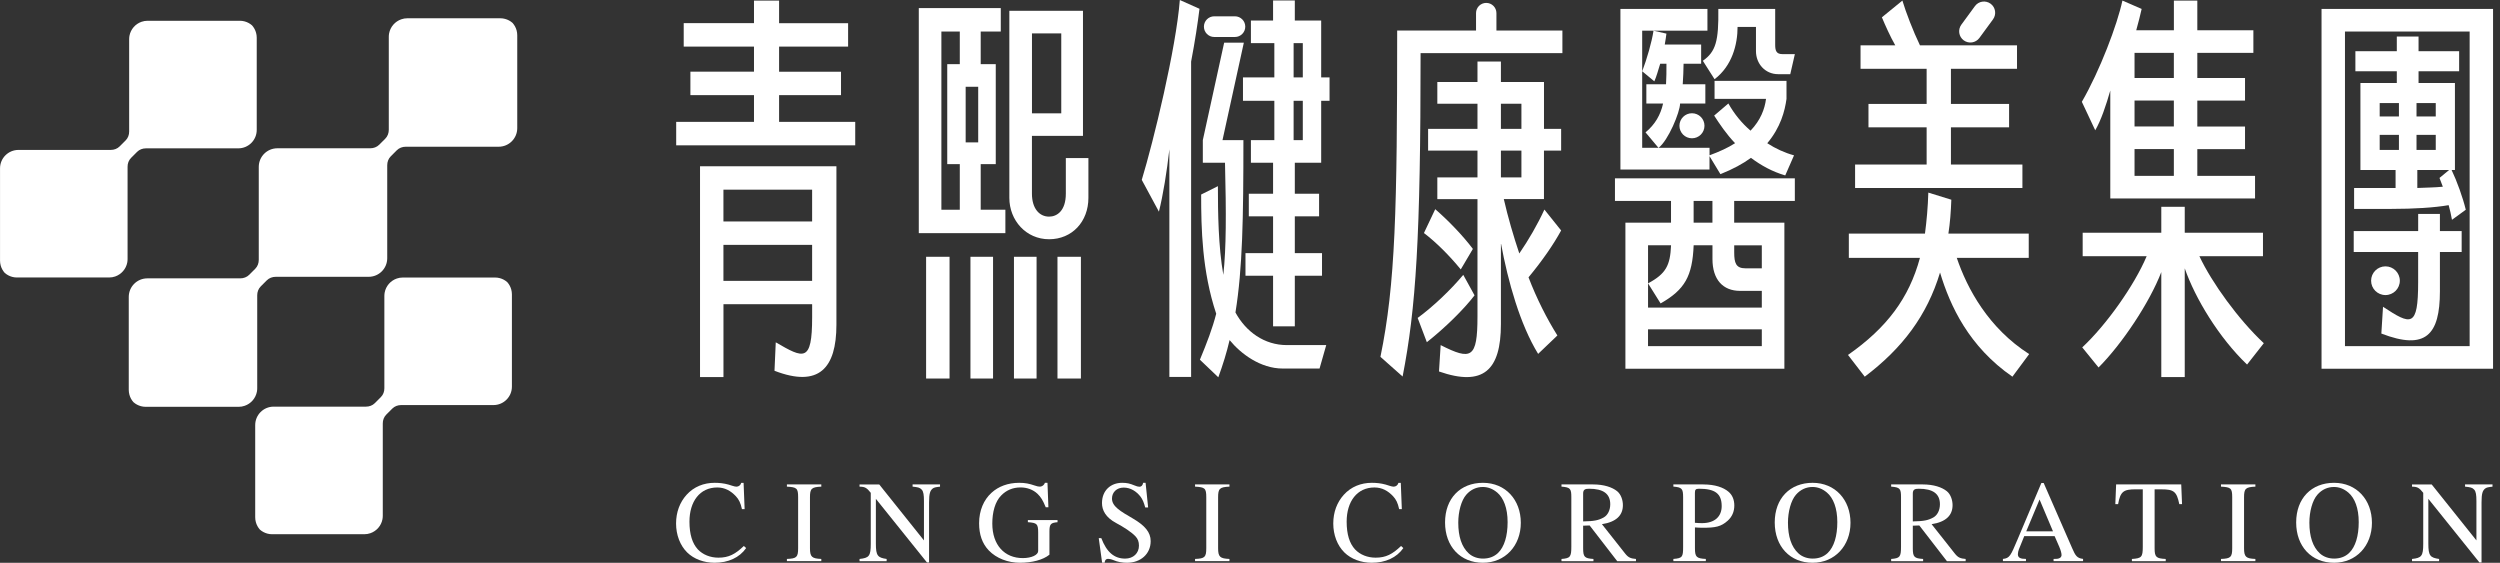 <svg width="231" height="52" viewBox="0 0 231 52" fill="none" xmlns="http://www.w3.org/2000/svg">
<rect x="0" y="0" width="231" height="52" fill="#333333" stroke="none"/>
<g clip-path="url(#clip0_833_3184)">
<path d="M68.944 50.641C68.323 51.53 67.285 52 66.022 52C65.048 52 64.117 51.658 63.496 51.047C62.843 50.405 62.469 49.431 62.469 48.37C62.469 47.308 62.822 46.411 63.432 45.727C64.117 44.968 65.038 44.612 66.033 44.612C66.45 44.612 66.879 44.654 67.307 44.774C67.532 44.838 67.864 44.968 68.044 44.968C68.249 44.968 68.429 44.84 68.493 44.615H68.708L68.803 47.045H68.557C68.429 46.456 68.267 46.146 67.999 45.857C67.527 45.352 66.972 45.042 66.275 45.042C64.658 45.042 63.706 46.348 63.706 48.2C63.706 49.378 63.974 50.211 64.475 50.758C64.948 51.262 65.643 51.528 66.381 51.528C67.344 51.528 67.933 51.207 68.734 50.448L68.939 50.641H68.944Z" fill="white"/>
<path d="M72.71 51.849V51.645C73.609 51.613 73.747 51.483 73.747 50.649V45.95C73.747 45.103 73.62 45.018 72.71 44.965V44.761H75.889V44.965C74.989 45.008 74.841 45.138 74.841 45.95V50.649C74.841 51.453 75.013 51.613 75.889 51.645V51.849H72.71Z" fill="white"/>
<path d="M86.862 44.968C86.456 45.01 86.294 45.042 86.156 45.161C85.952 45.345 85.846 45.578 85.846 46.425V51.971H85.652L80.931 46.093V50.246C80.931 51.35 81.103 51.53 81.926 51.647V51.852H79.421V51.647C80.299 51.552 80.459 51.39 80.459 50.246V45.536C80.106 45.098 79.944 44.968 79.421 44.968V44.763H81.242L85.373 49.933V46.292C85.373 45.745 85.331 45.424 85.169 45.244C84.986 45.039 84.795 45.018 84.323 44.965V44.761H86.859V44.965L86.862 44.968Z" fill="white"/>
<path d="M97.716 48.253C97.095 48.306 96.968 48.415 96.968 49.11V51.252C96.379 51.735 95.352 52 94.248 52C93.144 52 92.064 51.594 91.358 50.854C90.758 50.222 90.469 49.397 90.469 48.349C90.469 47.17 90.896 46.186 91.615 45.533C92.257 44.944 93.136 44.612 94.173 44.612C94.752 44.612 95.115 44.697 95.598 44.859C95.803 44.933 95.962 44.965 96.071 44.965C96.296 44.965 96.487 44.814 96.551 44.612H96.787L96.872 46.87H96.625C96.357 46.218 96.187 45.939 95.866 45.628C95.46 45.244 94.903 45.039 94.303 45.039C93.566 45.039 92.976 45.307 92.515 45.777C91.947 46.345 91.689 47.319 91.689 48.378C91.689 50.368 92.825 51.568 94.505 51.568C95.33 51.568 95.927 51.268 95.927 50.915V49.235C95.927 48.399 95.821 48.314 94.975 48.25V48.057H97.716V48.25V48.253Z" fill="white"/>
<path d="M105.82 46.894C105.693 46.422 105.574 46.146 105.383 45.889C105.008 45.406 104.472 45.053 103.83 45.053C103.188 45.053 102.747 45.48 102.747 46.069C102.747 46.796 103.541 47.247 104.663 47.9C105.799 48.563 106.322 49.184 106.322 49.999C106.322 51.199 105.38 52 104.138 52C103.69 52 103.27 51.926 102.875 51.753C102.67 51.668 102.49 51.636 102.371 51.636C102.211 51.636 102.071 51.764 102.071 51.989H101.835L101.524 49.721H101.76C102.254 51.016 102.949 51.615 103.965 51.615C104.714 51.615 105.239 51.122 105.239 50.416C105.239 50.042 105.133 49.795 104.929 49.569C104.555 49.163 103.814 48.691 103.13 48.327C102.166 47.812 101.824 47.149 101.824 46.486C101.824 45.318 102.628 44.612 103.687 44.612C104.125 44.612 104.403 44.676 104.812 44.848C105.006 44.933 105.176 44.976 105.284 44.976C105.467 44.976 105.584 44.848 105.627 44.612H105.852L106.088 46.892H105.82V46.894Z" fill="white"/>
<path d="M110.422 51.849V51.645C111.322 51.613 111.46 51.483 111.46 50.649V45.95C111.46 45.103 111.332 45.018 110.422 44.965V44.761H113.601V44.965C112.702 45.008 112.553 45.138 112.553 45.95V50.649C112.553 51.453 112.725 51.613 113.601 51.645V51.849H110.422Z" fill="white"/>
<path d="M129.67 50.641C129.049 51.53 128.011 52 126.748 52C125.774 52 124.842 51.658 124.221 51.047C123.569 50.405 123.194 49.431 123.194 48.37C123.194 47.308 123.547 46.411 124.158 45.727C124.842 44.968 125.763 44.612 126.758 44.612C127.175 44.612 127.605 44.654 128.032 44.774C128.258 44.838 128.59 44.968 128.77 44.968C128.974 44.968 129.155 44.84 129.218 44.615H129.433L129.529 47.045H129.282C129.155 46.456 128.993 46.146 128.725 45.857C128.252 45.352 127.698 45.042 127 45.042C125.384 45.042 124.431 46.348 124.431 48.2C124.431 49.378 124.699 50.211 125.201 50.758C125.673 51.262 126.368 51.528 127.106 51.528C128.069 51.528 128.659 51.207 129.46 50.448L129.664 50.641H129.67Z" fill="white"/>
<path d="M137.023 52C134.945 52 133.523 50.501 133.523 48.274C133.523 46.048 134.935 44.612 137.023 44.612C139.112 44.612 140.523 46.186 140.523 48.306C140.523 50.426 139.077 52 137.023 52ZM138.329 45.501C137.944 45.18 137.514 44.997 137.012 44.997C136.434 44.997 135.898 45.233 135.481 45.713C135.022 46.239 134.744 47.276 134.744 48.293C134.744 49.567 135.054 50.53 135.707 51.13C136.07 51.461 136.543 51.613 137.034 51.613C137.57 51.613 138.039 51.451 138.414 51.098C139.003 50.53 139.303 49.524 139.303 48.24C139.303 46.955 138.939 46.013 138.329 45.498V45.501Z" fill="white"/>
<path d="M149.429 51.849L146.882 48.553L146.282 48.574V50.652C146.282 51.467 146.409 51.594 147.235 51.647V51.852H144.281V51.647C145.083 51.584 145.191 51.464 145.191 50.522V45.95C145.191 45.156 145.106 45.029 144.281 44.965V44.761H147.192C148.209 44.761 148.97 45.018 149.429 45.392C149.782 45.682 149.955 46.207 149.955 46.677C149.955 47.608 149.355 48.229 148.018 48.434L150.159 51.143C150.47 51.538 150.695 51.605 151.165 51.647V51.852H149.429V51.849ZM146.282 48.179C147.309 48.157 147.686 48.083 148.177 47.815C148.562 47.6 148.787 47.13 148.787 46.594C148.787 45.631 148.156 45.159 146.829 45.159C146.465 45.159 146.282 45.233 146.282 45.607V48.176V48.179Z" fill="white"/>
<path d="M157.393 44.763C158.463 44.763 159.235 45.031 159.715 45.437C160.068 45.737 160.251 46.175 160.251 46.711C160.251 47.279 160.036 47.759 159.641 48.112C159.02 48.67 158.495 48.765 157.351 48.765C157.072 48.765 156.902 48.755 156.613 48.733V50.649C156.613 51.464 156.751 51.602 157.619 51.645V51.849H154.62V51.645C155.456 51.581 155.52 51.461 155.52 50.541V45.947C155.52 45.154 155.414 45.026 154.62 44.962V44.758H157.393V44.763ZM156.61 48.306C156.857 48.327 157.048 48.338 157.263 48.338C158.441 48.338 159.084 47.728 159.084 46.764C159.084 45.586 158.441 45.159 156.985 45.159C156.674 45.159 156.61 45.254 156.61 45.544V48.306Z" fill="white"/>
<path d="M167.485 52C165.408 52 163.985 50.501 163.985 48.274C163.985 46.048 165.397 44.612 167.485 44.612C169.574 44.612 170.986 46.186 170.986 48.306C170.986 50.426 169.539 52 167.485 52ZM168.794 45.501C168.409 45.18 167.979 44.997 167.477 44.997C166.899 44.997 166.363 45.233 165.946 45.713C165.487 46.239 165.208 47.276 165.208 48.293C165.208 49.567 165.519 50.53 166.172 51.13C166.535 51.461 167.008 51.613 167.499 51.613C168.035 51.613 168.504 51.451 168.879 51.098C169.468 50.53 169.768 49.524 169.768 48.24C169.768 46.955 169.404 46.013 168.794 45.498V45.501Z" fill="white"/>
<path d="M179.892 51.849L177.344 48.553L176.744 48.574V50.652C176.744 51.467 176.872 51.594 177.697 51.647V51.852H174.743V51.647C175.545 51.584 175.654 51.464 175.654 50.522V45.95C175.654 45.156 175.569 45.029 174.743 44.965V44.761H177.655C178.671 44.761 179.433 45.018 179.892 45.392C180.245 45.682 180.417 46.207 180.417 46.677C180.417 47.608 179.817 48.229 178.48 48.434L180.621 51.143C180.932 51.538 181.157 51.605 181.627 51.647V51.852H179.892V51.849ZM176.744 48.179C177.771 48.157 178.148 48.083 178.639 47.815C179.024 47.6 179.249 47.13 179.249 46.594C179.249 45.631 178.618 45.159 177.291 45.159C176.927 45.159 176.744 45.233 176.744 45.607V48.176V48.179Z" fill="white"/>
<path d="M189.75 51.849V51.644C190.135 51.644 190.209 51.623 190.339 51.549C190.424 51.507 190.488 51.387 190.488 51.291C190.488 51.13 190.414 50.843 190.284 50.543L189.846 49.537H187.041L186.547 50.758C186.494 50.896 186.452 51.079 186.452 51.207C186.452 51.538 186.688 51.644 187.2 51.644V51.849H185.069V51.644C185.69 51.581 185.786 51.355 186.417 49.856L188.622 44.631H188.837L191.47 50.657C191.77 51.352 191.918 51.578 192.476 51.642V51.846H189.745L189.75 51.849ZM188.455 46.154L187.224 49.097H189.697L188.455 46.154Z" fill="white"/>
<path d="M201.366 46.584C201.129 45.406 200.851 45.215 199.718 45.215H199.086V50.663C199.086 51.477 199.237 51.605 200.113 51.647V51.852H196.987V51.647C197.876 51.594 197.993 51.475 197.993 50.533V45.212H197.351C196.215 45.212 195.926 45.406 195.713 46.581H195.456L195.53 44.761H201.546L201.62 46.581H201.363L201.366 46.584Z" fill="white"/>
<path d="M205.219 51.849V51.645C206.118 51.613 206.256 51.483 206.256 50.649V45.95C206.256 45.103 206.129 45.018 205.219 44.965V44.761H208.398V44.965C207.498 45.008 207.35 45.138 207.35 45.95V50.649C207.35 51.453 207.522 51.613 208.398 51.645V51.849H205.219Z" fill="white"/>
<path d="M215.667 52C213.589 52 212.166 50.501 212.166 48.274C212.166 46.048 213.578 44.612 215.667 44.612C217.755 44.612 219.167 46.186 219.167 48.306C219.167 50.426 217.721 52 215.667 52ZM216.972 45.501C216.588 45.18 216.158 44.997 215.656 44.997C215.078 44.997 214.541 45.233 214.125 45.713C213.663 46.239 213.387 47.276 213.387 48.293C213.387 49.567 213.698 50.53 214.35 51.13C214.714 51.461 215.186 51.613 215.677 51.613C216.213 51.613 216.683 51.451 217.057 51.098C217.646 50.53 217.946 49.524 217.946 48.24C217.946 46.955 217.583 46.013 216.972 45.498V45.501Z" fill="white"/>
<path d="M230.31 44.968C229.904 45.01 229.742 45.042 229.604 45.161C229.4 45.345 229.294 45.578 229.294 46.425V51.971H229.1L224.379 46.093V50.246C224.379 51.35 224.551 51.53 225.374 51.647V51.852H222.869V51.647C223.747 51.552 223.907 51.39 223.907 50.246V45.536C223.554 45.098 223.392 44.968 222.869 44.968V44.763H224.689L228.821 49.933V46.292C228.821 45.745 228.779 45.424 228.617 45.244C228.434 45.039 228.243 45.018 227.77 44.965V44.761H230.307V44.965L230.31 44.968Z" fill="white"/>
<path d="M22.602 1.977C22.859 2.046 23.093 2.173 23.287 2.343L23.292 2.349C23.464 2.542 23.594 2.779 23.663 3.039C23.701 3.179 23.722 3.328 23.722 3.479V12.003C23.722 12.945 22.96 13.707 22.018 13.707H13.489C13.181 13.707 12.887 13.813 12.669 14.03L12.112 14.588C11.894 14.805 11.785 15.1 11.788 15.408V23.937C11.788 24.046 11.777 24.152 11.759 24.255C11.645 24.86 11.209 25.351 10.639 25.548C10.466 25.609 10.278 25.64 10.084 25.64H1.563C1.409 25.64 1.263 25.622 1.123 25.582C0.865 25.513 0.632 25.386 0.438 25.216L0.433 25.211C0.26 25.017 0.13 24.781 0.061 24.521C0.024 24.38 0.003 24.231 0.003 24.08V15.556C0.003 14.614 0.764 13.853 1.706 13.853H10.233C10.541 13.853 10.835 13.746 11.053 13.529L11.61 12.972C11.828 12.754 11.937 12.459 11.934 12.152V3.622C11.934 3.514 11.944 3.407 11.963 3.304C12.077 2.699 12.512 2.208 13.083 2.012C13.255 1.951 13.444 1.919 13.638 1.919H22.161C22.315 1.919 22.461 1.937 22.602 1.977Z" fill="white"/>
<path d="M46.18 25.699C46.438 25.768 46.671 25.895 46.865 26.065L46.87 26.07C47.043 26.264 47.173 26.5 47.242 26.76C47.279 26.901 47.3 27.049 47.3 27.201V35.725C47.3 36.667 46.539 37.428 45.597 37.428H37.07C36.762 37.428 36.468 37.535 36.25 37.752L35.693 38.309C35.475 38.527 35.366 38.822 35.369 39.129V47.658C35.369 47.767 35.358 47.873 35.34 47.977C35.226 48.582 34.791 49.073 34.22 49.269C34.047 49.33 33.859 49.362 33.665 49.362H25.142C24.988 49.362 24.842 49.344 24.701 49.304C24.444 49.235 24.21 49.107 24.016 48.938L24.011 48.932C23.839 48.739 23.709 48.502 23.64 48.242C23.602 48.102 23.581 47.953 23.581 47.802V39.278C23.581 38.336 24.343 37.574 25.285 37.574H33.814C34.122 37.574 34.416 37.468 34.634 37.251L35.191 36.693C35.409 36.476 35.518 36.181 35.515 35.873V27.347C35.515 27.238 35.526 27.132 35.544 27.028C35.658 26.423 36.094 25.932 36.664 25.736C36.837 25.675 37.025 25.643 37.219 25.643H45.742C45.897 25.643 46.042 25.662 46.183 25.701L46.18 25.699Z" fill="white"/>
<path d="M47.736 2.816C47.666 2.553 47.536 2.317 47.361 2.12L47.356 2.115C47.162 1.942 46.926 1.815 46.666 1.746C46.525 1.706 46.377 1.688 46.22 1.688H37.641C37.444 1.688 37.256 1.72 37.081 1.783C36.505 1.98 36.07 2.473 35.953 3.084C35.932 3.187 35.924 3.296 35.924 3.405V11.99C35.924 12.297 35.818 12.595 35.597 12.815L35.037 13.375C34.82 13.592 34.52 13.701 34.212 13.701H25.627C24.68 13.701 23.91 14.468 23.91 15.418V23.998C23.91 23.998 23.91 24.006 23.91 24.008C23.91 24.316 23.804 24.613 23.584 24.834L23.024 25.394C22.806 25.611 22.506 25.72 22.198 25.72H13.614C12.666 25.72 11.897 26.487 11.897 27.437V36.017C11.897 36.17 11.918 36.319 11.955 36.462C12.024 36.725 12.154 36.961 12.329 37.158L12.335 37.163C12.528 37.335 12.764 37.463 13.025 37.532C13.165 37.572 13.314 37.59 13.47 37.59H22.05C22.246 37.59 22.435 37.558 22.61 37.495C23.186 37.298 23.621 36.805 23.738 36.194C23.759 36.091 23.767 35.982 23.767 35.873V27.288C23.767 26.98 23.873 26.683 24.093 26.463L24.653 25.903C24.871 25.686 25.171 25.577 25.479 25.577H34.063C35.011 25.577 35.78 24.81 35.78 23.86V15.28C35.78 15.28 35.78 15.272 35.78 15.27C35.78 14.962 35.886 14.665 36.107 14.444L36.667 13.884C36.884 13.667 37.184 13.558 37.492 13.558H46.077C47.024 13.558 47.794 12.791 47.794 11.841V3.261C47.794 3.107 47.773 2.959 47.736 2.816Z" fill="white"/>
<path d="M71.988 11.262H79.023V13.428H62.48V11.262H69.669V8.789H63.793V6.624H69.669V4.304H63.175V2.139H69.669V0.053H71.988V2.141H78.365V4.307H71.988V6.626H77.709V8.792H71.988V11.265V11.262ZM64.682 15.36H77.285V30.008C77.285 34.029 75.661 35.844 71.563 34.26L71.68 31.63C74.27 33.137 75.042 33.525 75.042 29.31V28.111H66.848V34.838H64.682V15.36ZM75.04 20.463V17.525H66.845V20.463H75.04ZM75.04 25.951V22.626H66.845V25.951H75.04Z" fill="white"/>
<path d="M87.738 23.727H85.572V34.976H87.738V23.727Z" fill="white"/>
<path d="M90.617 19.38V15.166H92.008V5.928H90.617V2.914H92.472V0.748H84.896V21.543H92.897V19.378H90.617V19.38ZM88.685 5.928H87.526V15.166H88.685V19.38H86.984V2.914H88.685V5.928ZM90.386 13.157H89.227V8.017H90.386V13.157Z" fill="white"/>
<path d="M91.758 23.727H89.67V34.976H91.758V23.727Z" fill="white"/>
<path d="M95.779 23.727H93.69V34.976H95.779V23.727Z" fill="white"/>
<path d="M98.483 14.606V17.892C98.483 19.476 97.671 20.017 96.936 20.017C96.047 20.017 95.351 19.282 95.351 17.892V12.557H100.067V1H93.263V18.279C93.263 20.367 94.81 22.106 96.936 22.106C99.061 22.106 100.569 20.482 100.569 18.279V14.606H98.48H98.483ZM95.354 3.086H98.061V10.469H95.354V3.086Z" fill="white"/>
<path d="M99.876 23.727H97.711V34.976H99.876V23.727Z" fill="white"/>
<path d="M149.222 16.48H165.843V18.568H160.238V20.577H164.877V34.069H150.188V20.577H154.402V18.568H149.222V16.48ZM157.958 14.431V15.668H149.727V0.825H157.767V2.834H151.738V13.656H157.961V14.351C158.89 14.004 159.662 13.656 160.32 13.231C159.508 12.382 158.89 11.453 158.388 10.681L159.702 9.561C160.243 10.527 160.939 11.379 161.751 12.074C162.679 11.108 163.064 10.066 163.181 9.137H158.425V7.475H165.073V9.137C164.919 10.257 164.532 11.767 163.295 13.234C164.067 13.736 164.919 14.123 165.768 14.354L164.956 16.209C163.757 15.861 162.714 15.28 161.788 14.585C161.053 15.126 160.127 15.628 158.967 16.092L157.961 14.431H157.958ZM152.778 2.837L153.978 3.107C153.938 3.378 153.901 3.726 153.824 4.113H157.186V5.891H155.562C155.562 6.51 155.522 7.128 155.485 7.786H157.574V9.564H155.238C155.238 10.355 154.134 13.003 153.245 13.661L152.046 12.231C152.935 11.496 153.436 10.607 153.67 9.564H152.123V7.786H153.941C153.98 7.207 153.98 6.586 153.98 5.891H153.402C153.208 6.51 153.054 7.091 152.861 7.515L151.741 6.586C152.165 5.467 152.63 3.88 152.784 2.837H152.778ZM162.791 28.424V26.877H160.782C159.198 26.877 158.232 25.834 158.232 23.939V22.663H156.494C156.377 25.523 155.681 26.76 153.439 28.037L152.279 26.182C153.941 25.293 154.328 24.52 154.405 22.663H152.279V28.421H162.794L162.791 28.424ZM162.791 31.98V30.433H152.277V31.98H162.791ZM158.229 20.577V18.568H156.491V20.577H158.229ZM158.77 0.825H164.027V4.15C164.027 4.692 164.144 5 164.686 5H165.845L165.421 6.854H164.301C163.101 6.854 162.252 5.889 162.252 4.729V2.486H160.551C160.551 4.111 160.05 6.082 158.425 7.319L157.343 5.618C158.542 4.769 158.813 3.8 158.773 0.825H158.77ZM161.284 24.791H162.791V22.666H160.241V23.324C160.241 24.29 160.395 24.794 161.284 24.794V24.791Z" fill="white"/>
<path d="M177.402 23.825H170.832V21.583H177.867C178.021 20.423 178.137 19.147 178.177 17.796L180.303 18.454C180.263 19.574 180.186 20.58 180.032 21.585H187.455V23.828H180.807C181.773 26.689 183.745 30.322 187.495 32.718L185.947 34.806C181.927 32.023 180.189 28.273 179.26 25.181C178.06 29.162 175.781 32.176 172.302 34.806L170.755 32.797C174.351 30.284 176.399 27.54 177.402 23.831V23.825ZM186.871 15.206V17.371H171.41V15.206H178.021V11.767H172.647V9.601H178.021V6.356H171.914V4.19H175.123C174.658 3.378 174.194 2.335 173.886 1.6L175.781 0.053C176.089 1.096 176.787 2.914 177.405 4.19H186.372V6.356H180.266V9.601H185.64V11.767H180.266V15.206H186.876H186.871Z" fill="white"/>
<path d="M193.598 12.035L192.362 9.407C194.023 6.547 195.647 2.256 196.111 0.053L197.889 0.825C197.773 1.367 197.579 2.102 197.388 2.797H200.867V0.053H203.032V2.797H208.212V4.885H203.032V7.205H207.44V9.293H203.032V11.69H207.44V13.778H203.032V16.251H208.366V18.34H194.991V8.364C194.604 9.718 194.142 11.108 193.601 12.037L193.598 12.035ZM198.354 23.671H192.439V21.506H199.704V19.11H201.87V21.506H209.099V23.671H203.223C204.383 26.145 206.856 29.547 209.176 31.712L207.629 33.684C205.038 31.21 202.836 27.578 201.87 24.794V34.843H199.704V25.141C198.622 27.962 196.072 31.789 193.906 33.955L192.399 32.099C194.641 30.011 197.231 26.341 198.351 23.674L198.354 23.671ZM200.864 7.205V4.885H197.231V7.205H200.864ZM200.864 11.687V9.291H197.231V11.687H200.864ZM200.864 16.249V13.775H197.231V16.249H200.864Z" fill="white"/>
<path d="M214.51 0.825H230.358V34.069H214.51V0.825ZM228.195 31.98V2.914H216.675V31.983H228.195V31.98ZM217.487 21.352H223.439V19.768H225.448V21.352H227.457V23.284H225.448V26.917C225.448 30.937 224.135 32.405 220.037 30.82L220.191 28.347C222.781 30.048 223.437 30.319 223.437 26.068V23.284H217.484V21.352H217.487ZM217.524 17.369H221.351V15.707H218.103V7.667H221.465V6.584H217.638V4.729H221.465V3.375H223.474V4.729H227.224V6.584H223.474V7.667H226.836V15.707H226.526C227.027 16.75 227.569 18.258 227.839 19.38L226.563 20.309C226.486 19.845 226.369 19.38 226.255 18.956C224.941 19.186 223.047 19.303 220.958 19.303H217.519V17.371L217.524 17.369ZM221.661 10.761V9.524H219.883V10.761H221.661ZM221.661 13.852V12.462H219.883V13.852H221.661ZM225.064 10.761V9.524H223.286V10.761H225.064ZM225.064 13.852V12.462H223.286V13.852H225.064ZM225.719 17.255C225.602 16.984 225.525 16.713 225.409 16.442L226.298 15.707H223.36V17.369C224.209 17.329 224.984 17.329 225.719 17.252V17.255Z" fill="white"/>
<path d="M220.417 27.264C221.149 27.264 221.744 26.67 221.744 25.938C221.744 25.205 221.149 24.611 220.417 24.611C219.684 24.611 219.09 25.205 219.09 25.938C219.09 26.67 219.684 27.264 220.417 27.264Z" fill="white"/>
<path d="M156.337 12.778C156.977 12.778 157.494 12.26 157.494 11.621C157.494 10.981 156.977 10.464 156.337 10.464C155.697 10.464 155.18 10.981 155.18 11.621C155.18 12.26 155.697 12.778 156.337 12.778Z" fill="white"/>
<path d="M136.386 1.21V2.972C136.386 3.492 136.808 3.914 137.328 3.914C137.848 3.914 138.27 3.492 138.27 2.972V1.21C138.27 0.69 137.848 0.268 137.328 0.268C136.808 0.268 136.386 0.69 136.386 1.21Z" fill="white"/>
<path d="M144.366 2.821V4.91H131.262C131.262 21.994 130.837 28.451 129.601 34.791L127.552 32.973C128.942 26.248 129.099 19.29 129.099 2.821H144.369H144.366Z" fill="white"/>
<path d="M142.665 13.916H144.249V11.907H142.665V7.579H138.684V5.684H136.519V7.579H132.809V9.588H136.519V11.907H131.957V13.916H136.519V16.39H132.809V18.398H136.519V29.26C136.519 33.127 135.94 33.318 133.117 31.887L132.963 34.324C137.06 35.754 138.684 34.207 138.684 29.955V22.456C139.343 26.052 140.462 29.993 142.124 32.699L143.902 30.998C142.936 29.451 142.007 27.636 141.235 25.625C142.548 24.04 143.554 22.57 144.249 21.296L142.702 19.364C142.084 20.718 141.232 22.185 140.383 23.422C139.841 21.798 139.34 20.097 138.952 18.396H142.662V13.911L142.665 13.916ZM140.579 16.39H138.684V13.916H140.579V16.39ZM140.579 11.905H138.684V9.585H140.579V11.905Z" fill="white"/>
<path d="M135.205 25.396L136.248 27.291C135.242 28.605 133.504 30.306 131.84 31.619L130.991 29.377C132.422 28.334 134.083 26.75 135.205 25.396Z" fill="white"/>
<path d="M132.615 19.327C133.815 20.37 135.166 21.763 136.094 23L134.974 24.895C133.932 23.618 132.695 22.382 131.572 21.532L132.615 19.33V19.327Z" fill="white"/>
<path d="M182.896 3.506L184.154 1.789C184.491 1.327 184.392 0.679 183.931 0.342C183.469 0.005 182.821 0.104 182.484 0.565L181.226 2.282C180.889 2.744 180.988 3.392 181.449 3.729C181.911 4.066 182.559 3.967 182.896 3.506Z" fill="white"/>
<path d="M110.059 5.682V34.828H108.05V13.799C107.819 15.848 107.471 18.014 107.084 19.558L105.499 16.62C106.582 13.064 108.668 4.482 109.016 0L110.833 0.812C110.679 2.088 110.409 3.866 110.061 5.682H110.059ZM112.378 28.989C111.064 25.046 110.987 21.105 110.987 17.974L112.534 17.201C112.534 19.675 112.574 22.766 113.036 25.396C113.307 22.883 113.307 19.792 113.19 15.036H111.141V12.948L113.113 3.941H114.931L112.959 12.948H114.891C114.891 20.137 114.814 24.815 114.156 28.873C115.122 30.651 116.823 31.887 118.911 31.887H122.544L121.926 34.053H118.524C116.475 34.053 114.657 32.699 113.615 31.423C113.344 32.583 112.996 33.703 112.572 34.862L110.871 33.238C111.529 31.654 112.03 30.34 112.378 28.987V28.989ZM114.851 7.152H117.749V3.983H115.584V1.895H117.632V0.04H119.641V1.895H122.077V7.152H122.85V9.317H122.077V15.039H119.641V17.899H121.884V19.988H119.641V23.39H122.154V25.479H119.641V30.154H117.632V25.479H115.082V23.39H117.632V19.988H115.39V17.899H117.632V15.039H115.584V12.95H117.749V9.317H114.851V7.152ZM120.379 7.152V3.983H119.53V7.152H120.379ZM120.379 12.95V9.317H119.53V12.95H120.379Z" fill="white"/>
<path d="M112.197 3.418H114.108C114.636 3.418 115.063 2.991 115.063 2.463C115.063 1.935 114.636 1.507 114.108 1.507H112.197C111.669 1.507 111.242 1.935 111.242 2.463C111.242 2.991 111.669 3.418 112.197 3.418Z" fill="white"/>
</g>
<defs>
<clipPath id="clip0_833_3184">
<rect width="230.358" height="52" fill="white"/>
</clipPath>
</defs>
</svg>
